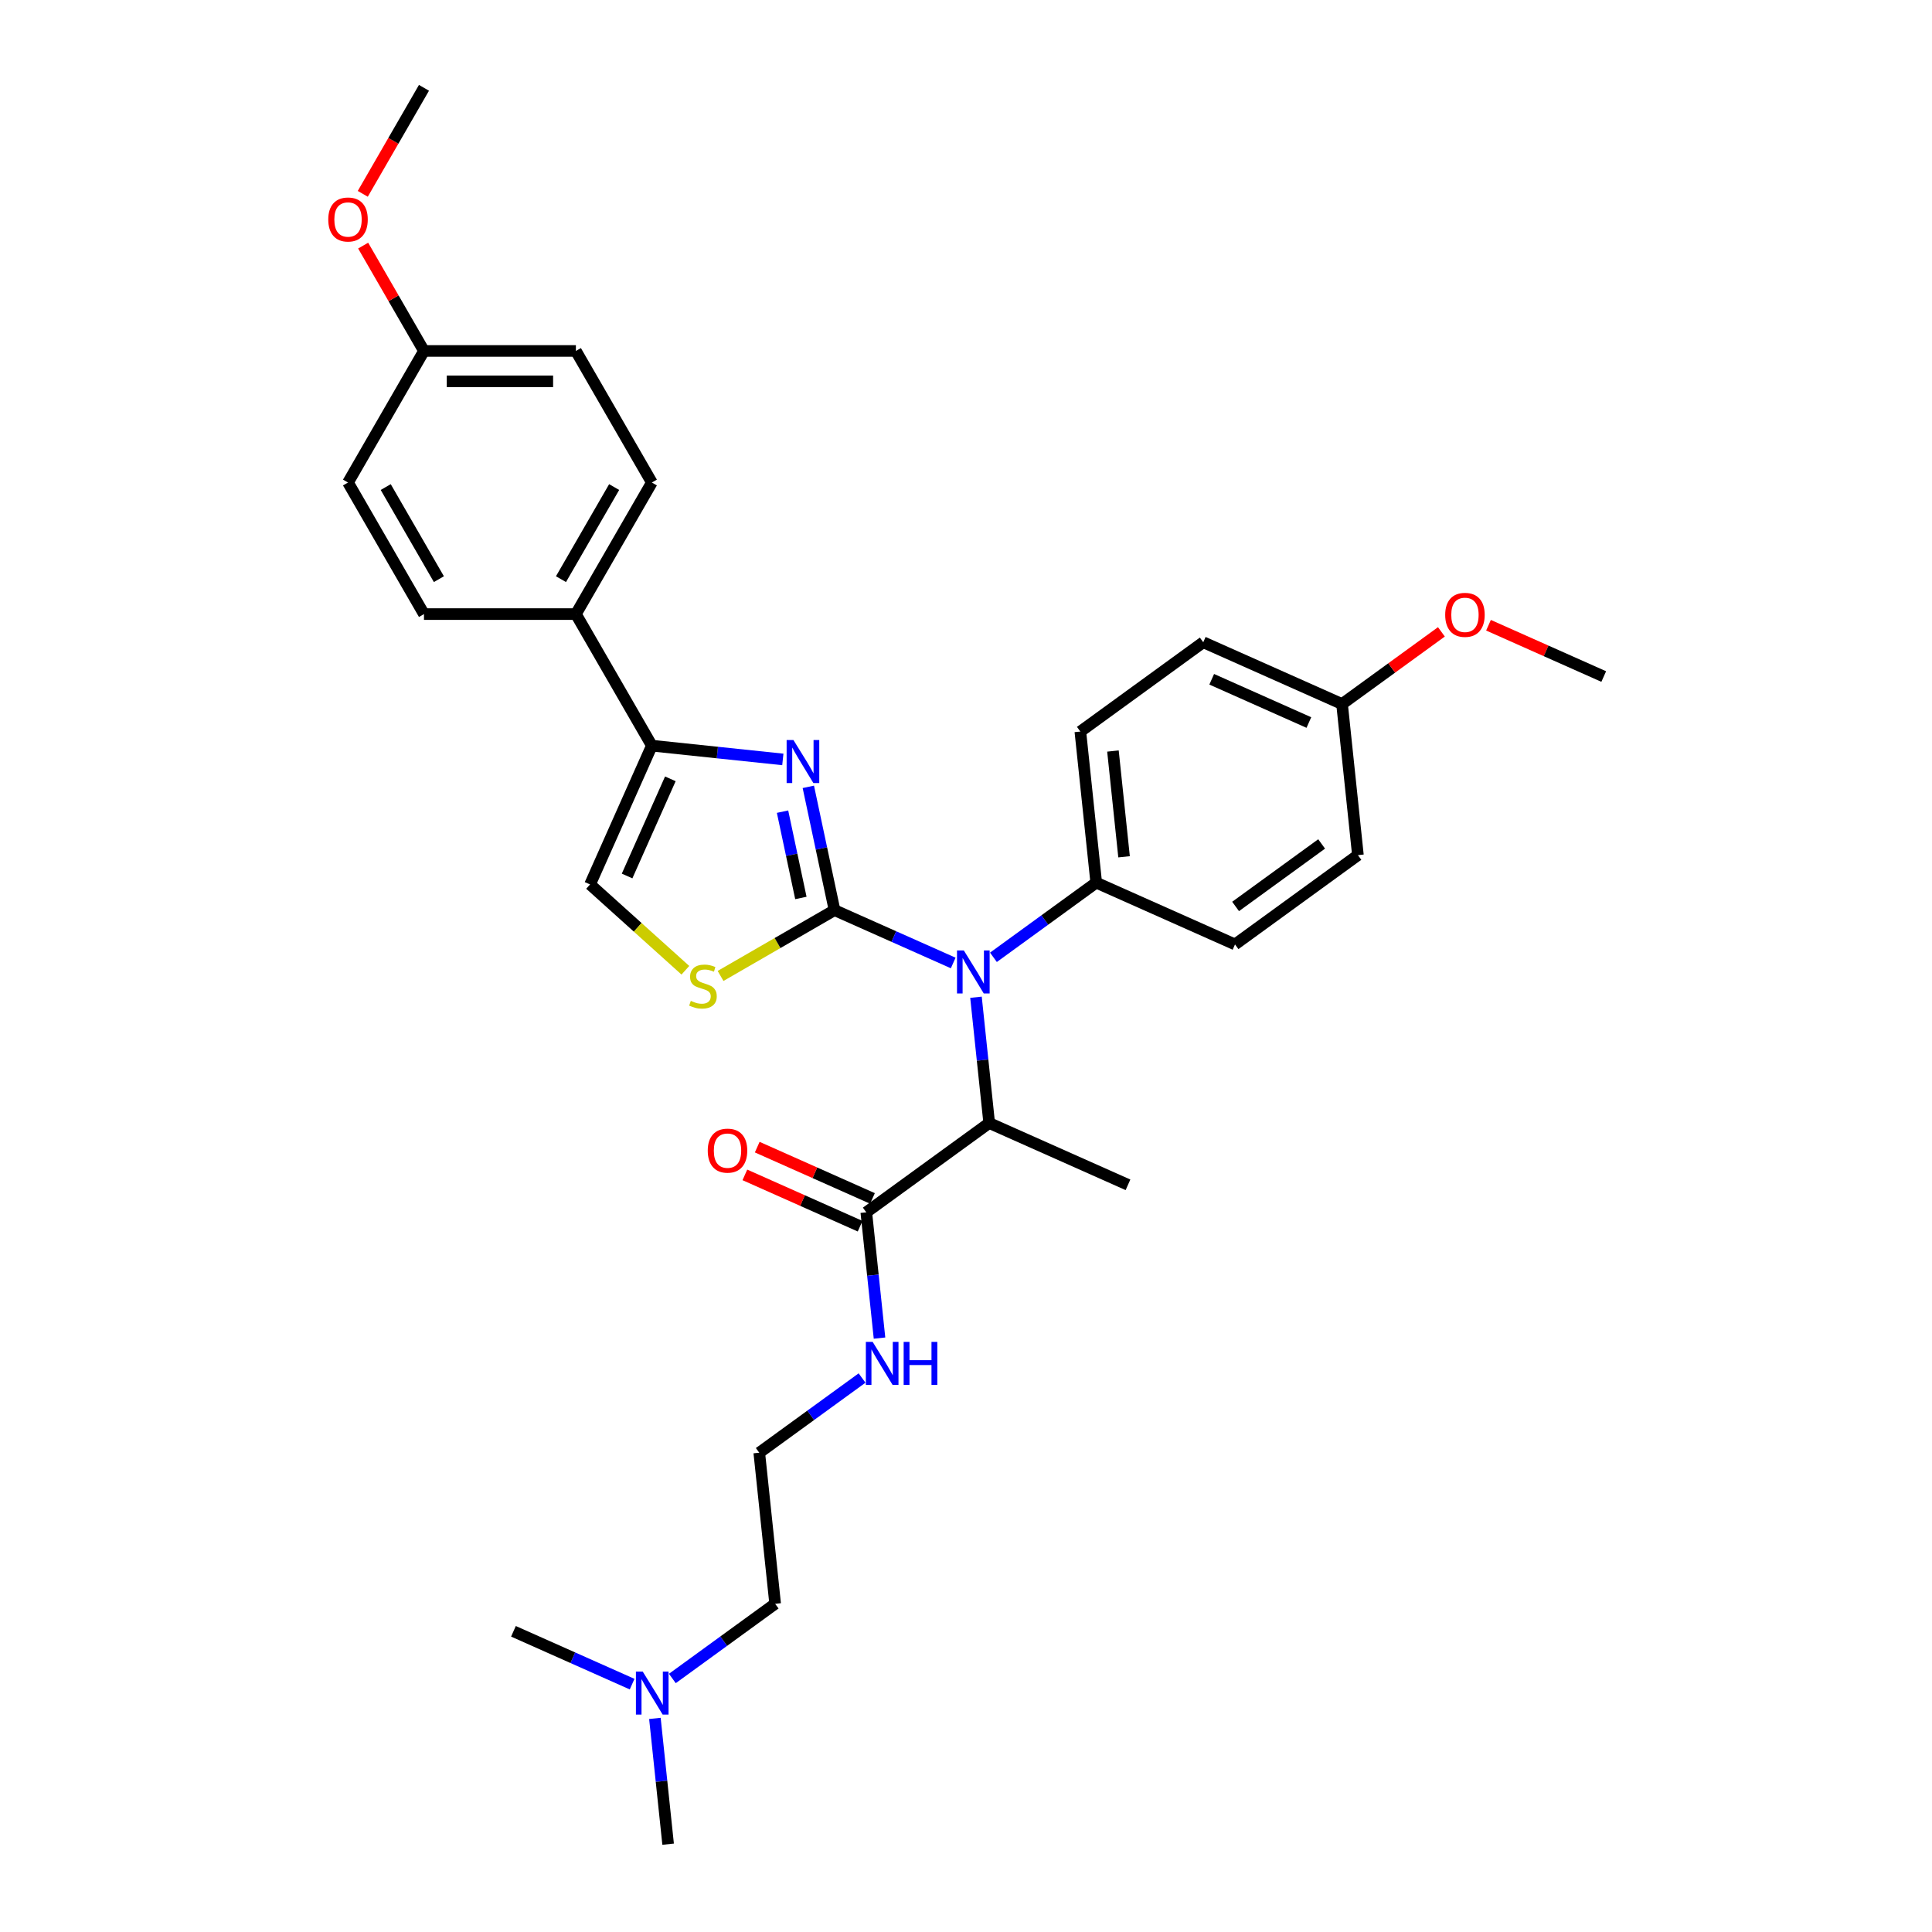 <?xml version='1.0' encoding='iso-8859-1'?>
<svg version='1.1' baseProfile='full'
              xmlns='http://www.w3.org/2000/svg'
                      xmlns:rdkit='http://www.rdkit.org/xml'
                      xmlns:xlink='http://www.w3.org/1999/xlink'
                  xml:space='preserve'
width='1000px' height='1000px' viewBox='0 0 1000 1000'>
<!-- END OF HEADER -->
<rect style='opacity:1.0;fill:#FFFFFF;stroke:none' width='1000' height='1000' x='0' y='0'> </rect>
<path class='bond-0' d='M 348.009,868.778 L 374.612,849.45' style='fill:none;fill-rule:evenodd;stroke:#0000FF;stroke-width:6px;stroke-linecap:butt;stroke-linejoin:miter;stroke-opacity:1' />
<path class='bond-0' d='M 374.612,849.45 L 401.214,830.122' style='fill:none;fill-rule:evenodd;stroke:#000000;stroke-width:6px;stroke-linecap:butt;stroke-linejoin:miter;stroke-opacity:1' />
<path class='bond-1' d='M 338.975,889.442 L 342.396,921.994' style='fill:none;fill-rule:evenodd;stroke:#0000FF;stroke-width:6px;stroke-linecap:butt;stroke-linejoin:miter;stroke-opacity:1' />
<path class='bond-1' d='M 342.396,921.994 L 345.817,954.545' style='fill:none;fill-rule:evenodd;stroke:#000000;stroke-width:6px;stroke-linecap:butt;stroke-linejoin:miter;stroke-opacity:1' />
<path class='bond-2' d='M 327.187,871.706 L 296.474,858.032' style='fill:none;fill-rule:evenodd;stroke:#0000FF;stroke-width:6px;stroke-linecap:butt;stroke-linejoin:miter;stroke-opacity:1' />
<path class='bond-2' d='M 296.474,858.032 L 265.762,844.358' style='fill:none;fill-rule:evenodd;stroke:#000000;stroke-width:6px;stroke-linecap:butt;stroke-linejoin:miter;stroke-opacity:1' />
<path class='bond-3' d='M 448.392,627.494 L 451.813,660.046' style='fill:none;fill-rule:evenodd;stroke:#000000;stroke-width:6px;stroke-linecap:butt;stroke-linejoin:miter;stroke-opacity:1' />
<path class='bond-3' d='M 451.813,660.046 L 455.234,692.597' style='fill:none;fill-rule:evenodd;stroke:#0000FF;stroke-width:6px;stroke-linecap:butt;stroke-linejoin:miter;stroke-opacity:1' />
<path class='bond-4' d='M 451.59,620.311 L 421.766,607.032' style='fill:none;fill-rule:evenodd;stroke:#000000;stroke-width:6px;stroke-linecap:butt;stroke-linejoin:miter;stroke-opacity:1' />
<path class='bond-4' d='M 421.766,607.032 L 391.942,593.754' style='fill:none;fill-rule:evenodd;stroke:#FF0000;stroke-width:6px;stroke-linecap:butt;stroke-linejoin:miter;stroke-opacity:1' />
<path class='bond-4' d='M 445.193,634.678 L 415.37,621.399' style='fill:none;fill-rule:evenodd;stroke:#000000;stroke-width:6px;stroke-linecap:butt;stroke-linejoin:miter;stroke-opacity:1' />
<path class='bond-4' d='M 415.37,621.399 L 385.546,608.121' style='fill:none;fill-rule:evenodd;stroke:#FF0000;stroke-width:6px;stroke-linecap:butt;stroke-linejoin:miter;stroke-opacity:1' />
<path class='bond-5' d='M 448.392,627.494 L 512.008,581.274' style='fill:none;fill-rule:evenodd;stroke:#000000;stroke-width:6px;stroke-linecap:butt;stroke-linejoin:miter;stroke-opacity:1' />
<path class='bond-6' d='M 446.2,713.262 L 419.597,732.59' style='fill:none;fill-rule:evenodd;stroke:#0000FF;stroke-width:6px;stroke-linecap:butt;stroke-linejoin:miter;stroke-opacity:1' />
<path class='bond-6' d='M 419.597,732.59 L 392.995,751.918' style='fill:none;fill-rule:evenodd;stroke:#000000;stroke-width:6px;stroke-linecap:butt;stroke-linejoin:miter;stroke-opacity:1' />
<path class='bond-7' d='M 401.214,830.122 L 392.995,751.918' style='fill:none;fill-rule:evenodd;stroke:#000000;stroke-width:6px;stroke-linecap:butt;stroke-linejoin:miter;stroke-opacity:1' />
<path class='bond-8' d='M 405.193,393.077 L 371.296,389.514' style='fill:none;fill-rule:evenodd;stroke:#0000FF;stroke-width:6px;stroke-linecap:butt;stroke-linejoin:miter;stroke-opacity:1' />
<path class='bond-8' d='M 371.296,389.514 L 337.4,385.951' style='fill:none;fill-rule:evenodd;stroke:#000000;stroke-width:6px;stroke-linecap:butt;stroke-linejoin:miter;stroke-opacity:1' />
<path class='bond-9' d='M 418.388,407.271 L 425.171,439.179' style='fill:none;fill-rule:evenodd;stroke:#0000FF;stroke-width:6px;stroke-linecap:butt;stroke-linejoin:miter;stroke-opacity:1' />
<path class='bond-9' d='M 425.171,439.179 L 431.953,471.087' style='fill:none;fill-rule:evenodd;stroke:#000000;stroke-width:6px;stroke-linecap:butt;stroke-linejoin:miter;stroke-opacity:1' />
<path class='bond-9' d='M 405.04,420.114 L 409.787,442.449' style='fill:none;fill-rule:evenodd;stroke:#0000FF;stroke-width:6px;stroke-linecap:butt;stroke-linejoin:miter;stroke-opacity:1' />
<path class='bond-9' d='M 409.787,442.449 L 414.535,464.785' style='fill:none;fill-rule:evenodd;stroke:#000000;stroke-width:6px;stroke-linecap:butt;stroke-linejoin:miter;stroke-opacity:1' />
<path class='bond-10' d='M 337.4,385.951 L 298.083,317.852' style='fill:none;fill-rule:evenodd;stroke:#000000;stroke-width:6px;stroke-linecap:butt;stroke-linejoin:miter;stroke-opacity:1' />
<path class='bond-11' d='M 337.4,385.951 L 305.417,457.788' style='fill:none;fill-rule:evenodd;stroke:#000000;stroke-width:6px;stroke-linecap:butt;stroke-linejoin:miter;stroke-opacity:1' />
<path class='bond-11' d='M 346.97,403.124 L 324.581,453.409' style='fill:none;fill-rule:evenodd;stroke:#000000;stroke-width:6px;stroke-linecap:butt;stroke-linejoin:miter;stroke-opacity:1' />
<path class='bond-12' d='M 305.417,457.788 L 330.082,479.996' style='fill:none;fill-rule:evenodd;stroke:#000000;stroke-width:6px;stroke-linecap:butt;stroke-linejoin:miter;stroke-opacity:1' />
<path class='bond-12' d='M 330.082,479.996 L 354.747,502.205' style='fill:none;fill-rule:evenodd;stroke:#CCCC00;stroke-width:6px;stroke-linecap:butt;stroke-linejoin:miter;stroke-opacity:1' />
<path class='bond-13' d='M 372.959,505.147 L 402.456,488.117' style='fill:none;fill-rule:evenodd;stroke:#CCCC00;stroke-width:6px;stroke-linecap:butt;stroke-linejoin:miter;stroke-opacity:1' />
<path class='bond-13' d='M 402.456,488.117 L 431.953,471.087' style='fill:none;fill-rule:evenodd;stroke:#000000;stroke-width:6px;stroke-linecap:butt;stroke-linejoin:miter;stroke-opacity:1' />
<path class='bond-14' d='M 431.953,471.087 L 462.665,484.761' style='fill:none;fill-rule:evenodd;stroke:#000000;stroke-width:6px;stroke-linecap:butt;stroke-linejoin:miter;stroke-opacity:1' />
<path class='bond-14' d='M 462.665,484.761 L 493.378,498.435' style='fill:none;fill-rule:evenodd;stroke:#0000FF;stroke-width:6px;stroke-linecap:butt;stroke-linejoin:miter;stroke-opacity:1' />
<path class='bond-15' d='M 514.2,495.506 L 540.803,476.178' style='fill:none;fill-rule:evenodd;stroke:#0000FF;stroke-width:6px;stroke-linecap:butt;stroke-linejoin:miter;stroke-opacity:1' />
<path class='bond-15' d='M 540.803,476.178 L 567.405,456.85' style='fill:none;fill-rule:evenodd;stroke:#000000;stroke-width:6px;stroke-linecap:butt;stroke-linejoin:miter;stroke-opacity:1' />
<path class='bond-16' d='M 505.166,516.171 L 508.587,548.723' style='fill:none;fill-rule:evenodd;stroke:#0000FF;stroke-width:6px;stroke-linecap:butt;stroke-linejoin:miter;stroke-opacity:1' />
<path class='bond-16' d='M 508.587,548.723 L 512.008,581.274' style='fill:none;fill-rule:evenodd;stroke:#000000;stroke-width:6px;stroke-linecap:butt;stroke-linejoin:miter;stroke-opacity:1' />
<path class='bond-17' d='M 512.008,581.274 L 583.844,613.258' style='fill:none;fill-rule:evenodd;stroke:#000000;stroke-width:6px;stroke-linecap:butt;stroke-linejoin:miter;stroke-opacity:1' />
<path class='bond-18' d='M 298.083,317.852 L 337.4,249.753' style='fill:none;fill-rule:evenodd;stroke:#000000;stroke-width:6px;stroke-linecap:butt;stroke-linejoin:miter;stroke-opacity:1' />
<path class='bond-18' d='M 290.361,299.774 L 317.883,252.104' style='fill:none;fill-rule:evenodd;stroke:#000000;stroke-width:6px;stroke-linecap:butt;stroke-linejoin:miter;stroke-opacity:1' />
<path class='bond-19' d='M 298.083,317.852 L 219.449,317.852' style='fill:none;fill-rule:evenodd;stroke:#000000;stroke-width:6px;stroke-linecap:butt;stroke-linejoin:miter;stroke-opacity:1' />
<path class='bond-20' d='M 337.4,249.753 L 298.083,181.653' style='fill:none;fill-rule:evenodd;stroke:#000000;stroke-width:6px;stroke-linecap:butt;stroke-linejoin:miter;stroke-opacity:1' />
<path class='bond-21' d='M 622.802,332.427 L 694.639,364.41' style='fill:none;fill-rule:evenodd;stroke:#000000;stroke-width:6px;stroke-linecap:butt;stroke-linejoin:miter;stroke-opacity:1' />
<path class='bond-21' d='M 627.181,351.591 L 677.466,373.98' style='fill:none;fill-rule:evenodd;stroke:#000000;stroke-width:6px;stroke-linecap:butt;stroke-linejoin:miter;stroke-opacity:1' />
<path class='bond-22' d='M 622.802,332.427 L 559.186,378.647' style='fill:none;fill-rule:evenodd;stroke:#000000;stroke-width:6px;stroke-linecap:butt;stroke-linejoin:miter;stroke-opacity:1' />
<path class='bond-23' d='M 694.639,364.41 L 702.858,442.614' style='fill:none;fill-rule:evenodd;stroke:#000000;stroke-width:6px;stroke-linecap:butt;stroke-linejoin:miter;stroke-opacity:1' />
<path class='bond-24' d='M 694.639,364.41 L 720.353,345.728' style='fill:none;fill-rule:evenodd;stroke:#000000;stroke-width:6px;stroke-linecap:butt;stroke-linejoin:miter;stroke-opacity:1' />
<path class='bond-24' d='M 720.353,345.728 L 746.067,327.045' style='fill:none;fill-rule:evenodd;stroke:#FF0000;stroke-width:6px;stroke-linecap:butt;stroke-linejoin:miter;stroke-opacity:1' />
<path class='bond-25' d='M 702.858,442.614 L 639.241,488.834' style='fill:none;fill-rule:evenodd;stroke:#000000;stroke-width:6px;stroke-linecap:butt;stroke-linejoin:miter;stroke-opacity:1' />
<path class='bond-25' d='M 684.072,436.823 L 639.54,469.178' style='fill:none;fill-rule:evenodd;stroke:#000000;stroke-width:6px;stroke-linecap:butt;stroke-linejoin:miter;stroke-opacity:1' />
<path class='bond-26' d='M 639.241,488.834 L 567.405,456.85' style='fill:none;fill-rule:evenodd;stroke:#000000;stroke-width:6px;stroke-linecap:butt;stroke-linejoin:miter;stroke-opacity:1' />
<path class='bond-27' d='M 567.405,456.85 L 559.186,378.647' style='fill:none;fill-rule:evenodd;stroke:#000000;stroke-width:6px;stroke-linecap:butt;stroke-linejoin:miter;stroke-opacity:1' />
<path class='bond-27' d='M 581.813,443.476 L 576.06,388.733' style='fill:none;fill-rule:evenodd;stroke:#000000;stroke-width:6px;stroke-linecap:butt;stroke-linejoin:miter;stroke-opacity:1' />
<path class='bond-28' d='M 770.443,323.617 L 800.267,336.895' style='fill:none;fill-rule:evenodd;stroke:#FF0000;stroke-width:6px;stroke-linecap:butt;stroke-linejoin:miter;stroke-opacity:1' />
<path class='bond-28' d='M 800.267,336.895 L 830.091,350.173' style='fill:none;fill-rule:evenodd;stroke:#000000;stroke-width:6px;stroke-linecap:butt;stroke-linejoin:miter;stroke-opacity:1' />
<path class='bond-29' d='M 219.449,317.852 L 180.131,249.753' style='fill:none;fill-rule:evenodd;stroke:#000000;stroke-width:6px;stroke-linecap:butt;stroke-linejoin:miter;stroke-opacity:1' />
<path class='bond-29' d='M 227.171,299.774 L 199.649,252.104' style='fill:none;fill-rule:evenodd;stroke:#000000;stroke-width:6px;stroke-linecap:butt;stroke-linejoin:miter;stroke-opacity:1' />
<path class='bond-30' d='M 219.449,181.653 L 180.131,249.753' style='fill:none;fill-rule:evenodd;stroke:#000000;stroke-width:6px;stroke-linecap:butt;stroke-linejoin:miter;stroke-opacity:1' />
<path class='bond-31' d='M 219.449,181.653 L 203.708,154.39' style='fill:none;fill-rule:evenodd;stroke:#000000;stroke-width:6px;stroke-linecap:butt;stroke-linejoin:miter;stroke-opacity:1' />
<path class='bond-31' d='M 203.708,154.39 L 187.967,127.126' style='fill:none;fill-rule:evenodd;stroke:#FF0000;stroke-width:6px;stroke-linecap:butt;stroke-linejoin:miter;stroke-opacity:1' />
<path class='bond-32' d='M 219.449,181.653 L 298.083,181.653' style='fill:none;fill-rule:evenodd;stroke:#000000;stroke-width:6px;stroke-linecap:butt;stroke-linejoin:miter;stroke-opacity:1' />
<path class='bond-32' d='M 231.244,197.38 L 286.288,197.38' style='fill:none;fill-rule:evenodd;stroke:#000000;stroke-width:6px;stroke-linecap:butt;stroke-linejoin:miter;stroke-opacity:1' />
<path class='bond-33' d='M 187.768,100.328 L 203.608,72.891' style='fill:none;fill-rule:evenodd;stroke:#FF0000;stroke-width:6px;stroke-linecap:butt;stroke-linejoin:miter;stroke-opacity:1' />
<path class='bond-33' d='M 203.608,72.891 L 219.449,45.455' style='fill:none;fill-rule:evenodd;stroke:#000000;stroke-width:6px;stroke-linecap:butt;stroke-linejoin:miter;stroke-opacity:1' />
<path  class='atom-0' d='M 332.675 865.207
L 339.972 877.002
Q 340.696 878.166, 341.86 880.274
Q 343.024 882.381, 343.086 882.507
L 343.086 865.207
L 346.043 865.207
L 346.043 887.476
L 342.992 887.476
L 335.16 874.58
Q 334.248 873.071, 333.273 871.341
Q 332.329 869.611, 332.046 869.076
L 332.046 887.476
L 329.152 887.476
L 329.152 865.207
L 332.675 865.207
' fill='#0000FF'/>
<path  class='atom-2' d='M 451.689 694.563
L 458.986 706.358
Q 459.71 707.522, 460.873 709.63
Q 462.037 711.737, 462.1 711.863
L 462.1 694.563
L 465.057 694.563
L 465.057 716.833
L 462.006 716.833
L 454.174 703.937
Q 453.262 702.427, 452.286 700.697
Q 451.343 698.967, 451.06 698.432
L 451.06 716.833
L 448.166 716.833
L 448.166 694.563
L 451.689 694.563
' fill='#0000FF'/>
<path  class='atom-2' d='M 467.73 694.563
L 470.75 694.563
L 470.75 704.031
L 482.136 704.031
L 482.136 694.563
L 485.156 694.563
L 485.156 716.833
L 482.136 716.833
L 482.136 706.547
L 470.75 706.547
L 470.75 716.833
L 467.73 716.833
L 467.73 694.563
' fill='#0000FF'/>
<path  class='atom-3' d='M 366.333 595.574
Q 366.333 590.227, 368.975 587.238
Q 371.617 584.25, 376.556 584.25
Q 381.494 584.25, 384.136 587.238
Q 386.778 590.227, 386.778 595.574
Q 386.778 600.984, 384.105 604.066
Q 381.431 607.117, 376.556 607.117
Q 371.649 607.117, 368.975 604.066
Q 366.333 601.015, 366.333 595.574
M 376.556 604.601
Q 379.953 604.601, 381.777 602.336
Q 383.633 600.04, 383.633 595.574
Q 383.633 591.202, 381.777 589
Q 379.953 586.767, 376.556 586.767
Q 373.159 586.767, 371.303 588.968
Q 369.479 591.17, 369.479 595.574
Q 369.479 600.072, 371.303 602.336
Q 373.159 604.601, 376.556 604.601
' fill='#FF0000'/>
<path  class='atom-5' d='M 410.681 383.036
L 417.978 394.832
Q 418.702 395.995, 419.866 398.103
Q 421.029 400.21, 421.092 400.336
L 421.092 383.036
L 424.049 383.036
L 424.049 405.306
L 420.998 405.306
L 413.166 392.41
Q 412.254 390.9, 411.279 389.17
Q 410.335 387.44, 410.052 386.905
L 410.052 405.306
L 407.158 405.306
L 407.158 383.036
L 410.681 383.036
' fill='#0000FF'/>
<path  class='atom-8' d='M 357.563 518.048
Q 357.814 518.142, 358.852 518.582
Q 359.89 519.023, 361.023 519.306
Q 362.186 519.557, 363.319 519.557
Q 365.426 519.557, 366.653 518.551
Q 367.879 517.513, 367.879 515.72
Q 367.879 514.493, 367.25 513.738
Q 366.653 512.983, 365.709 512.575
Q 364.766 512.166, 363.193 511.694
Q 361.211 511.096, 360.016 510.53
Q 358.852 509.964, 358.003 508.769
Q 357.185 507.573, 357.185 505.56
Q 357.185 502.761, 359.072 501.031
Q 360.991 499.301, 364.766 499.301
Q 367.345 499.301, 370.27 500.528
L 369.546 502.95
Q 366.873 501.849, 364.86 501.849
Q 362.69 501.849, 361.494 502.761
Q 360.299 503.642, 360.331 505.183
Q 360.331 506.378, 360.928 507.102
Q 361.557 507.825, 362.438 508.234
Q 363.35 508.643, 364.86 509.115
Q 366.873 509.744, 368.068 510.373
Q 369.263 511.002, 370.113 512.291
Q 370.993 513.55, 370.993 515.72
Q 370.993 518.802, 368.917 520.469
Q 366.873 522.105, 363.444 522.105
Q 361.463 522.105, 359.953 521.665
Q 358.475 521.256, 356.713 520.532
L 357.563 518.048
' fill='#CCCC00'/>
<path  class='atom-10' d='M 498.866 491.936
L 506.164 503.731
Q 506.887 504.895, 508.051 507.002
Q 509.215 509.11, 509.278 509.235
L 509.278 491.936
L 512.234 491.936
L 512.234 514.205
L 509.183 514.205
L 501.351 501.309
Q 500.439 499.799, 499.464 498.069
Q 498.52 496.339, 498.237 495.805
L 498.237 514.205
L 495.343 514.205
L 495.343 491.936
L 498.866 491.936
' fill='#0000FF'/>
<path  class='atom-20' d='M 748.033 318.253
Q 748.033 312.906, 750.675 309.918
Q 753.317 306.93, 758.255 306.93
Q 763.193 306.93, 765.835 309.918
Q 768.478 312.906, 768.478 318.253
Q 768.478 323.663, 765.804 326.745
Q 763.13 329.796, 758.255 329.796
Q 753.348 329.796, 750.675 326.745
Q 748.033 323.694, 748.033 318.253
M 758.255 327.28
Q 761.652 327.28, 763.476 325.015
Q 765.332 322.719, 765.332 318.253
Q 765.332 313.881, 763.476 311.679
Q 761.652 309.446, 758.255 309.446
Q 754.858 309.446, 753.002 311.648
Q 751.178 313.849, 751.178 318.253
Q 751.178 322.751, 753.002 325.015
Q 754.858 327.28, 758.255 327.28
' fill='#FF0000'/>
<path  class='atom-26' d='M 169.909 113.617
Q 169.909 108.27, 172.551 105.282
Q 175.193 102.293, 180.131 102.293
Q 185.07 102.293, 187.712 105.282
Q 190.354 108.27, 190.354 113.617
Q 190.354 119.027, 187.68 122.109
Q 185.007 125.16, 180.131 125.16
Q 175.225 125.16, 172.551 122.109
Q 169.909 119.058, 169.909 113.617
M 180.131 122.644
Q 183.528 122.644, 185.353 120.379
Q 187.208 118.083, 187.208 113.617
Q 187.208 109.245, 185.353 107.043
Q 183.528 104.81, 180.131 104.81
Q 176.734 104.81, 174.879 107.012
Q 173.054 109.213, 173.054 113.617
Q 173.054 118.115, 174.879 120.379
Q 176.734 122.644, 180.131 122.644
' fill='#FF0000'/>
</svg>
